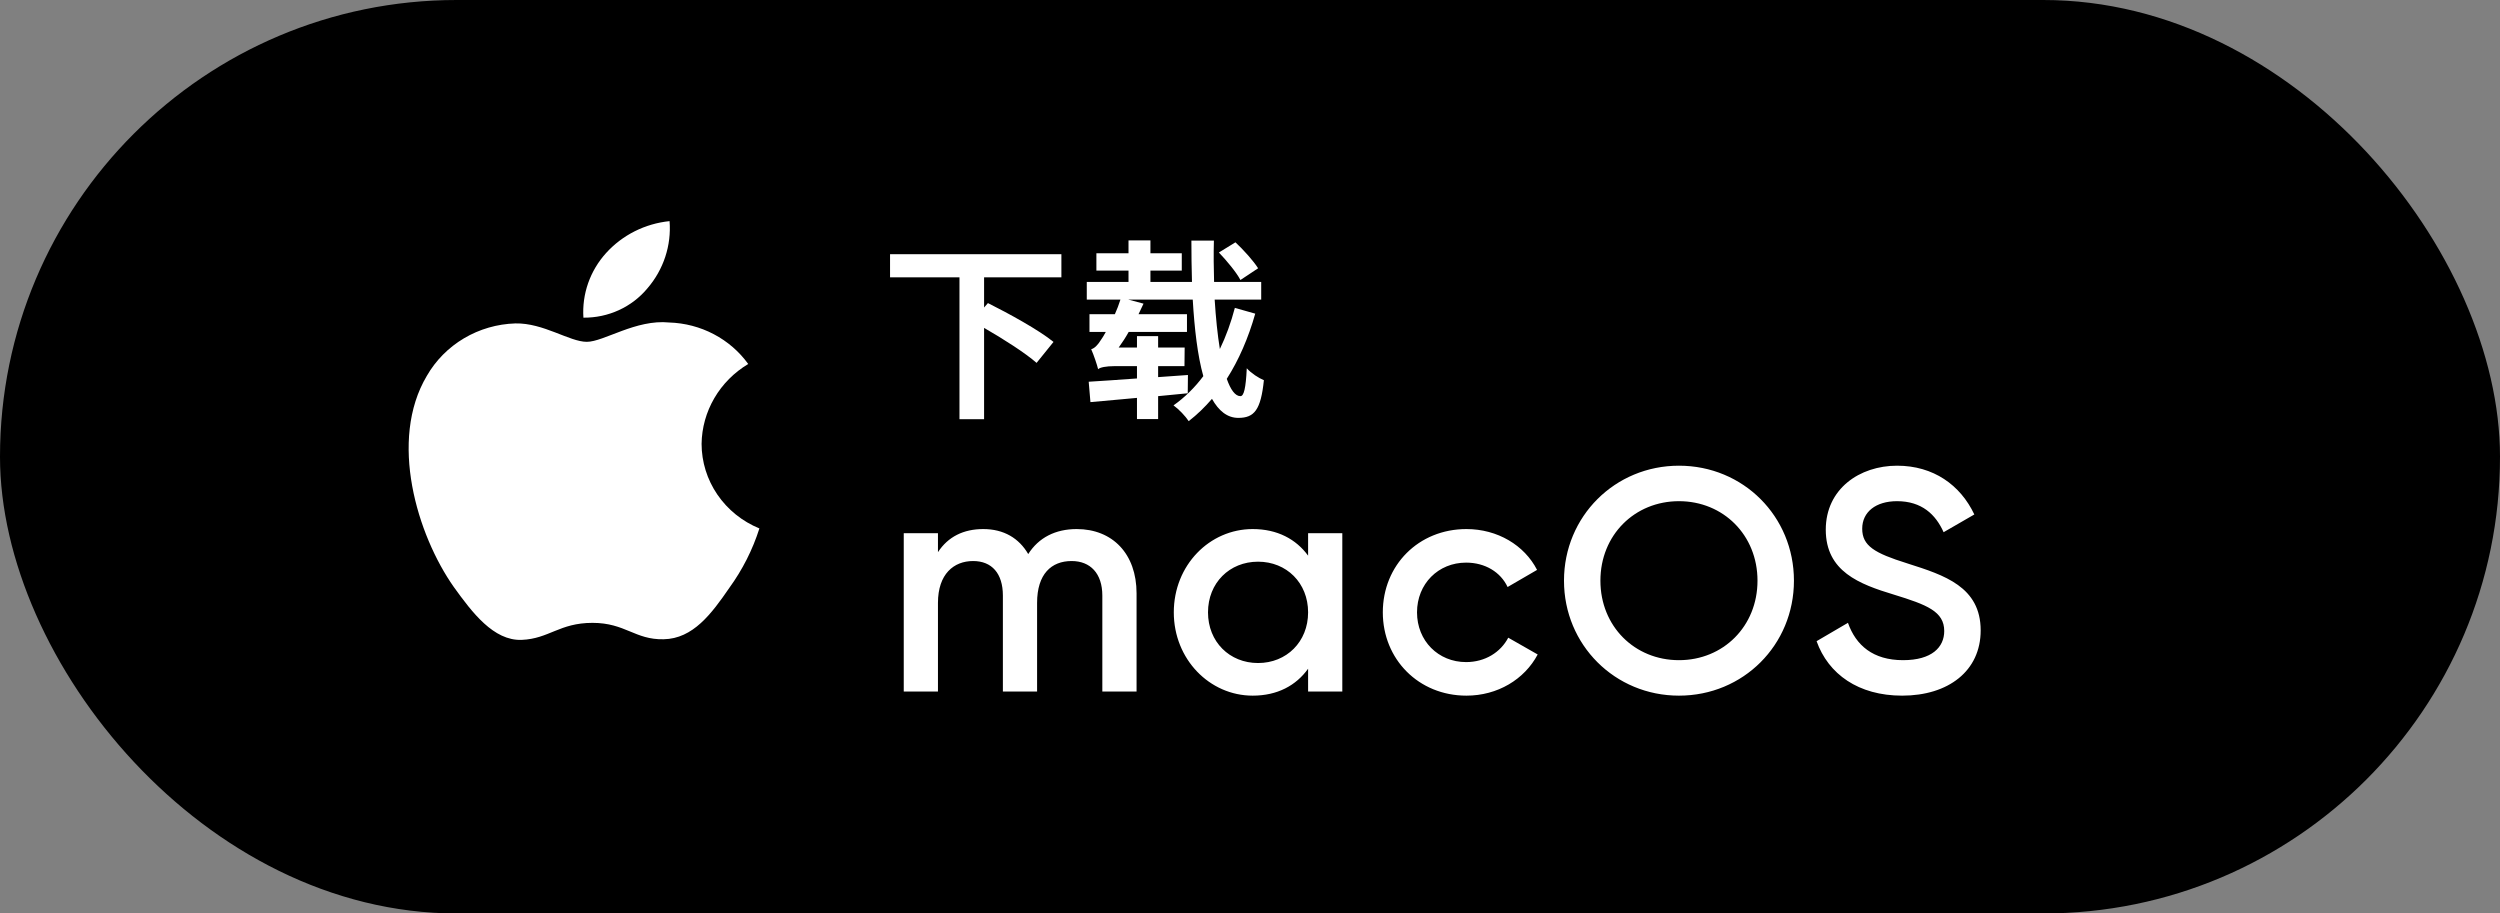 <svg width="104" height="38" viewBox="0 0 104 38" fill="none" xmlns="http://www.w3.org/2000/svg">
<rect x="0" y="0" width="104" height="38" fill="#808080" stroke="none"/>
<rect width="104" height="38" rx="19" fill="black"/>
<path d="M29.186 18.463C29.195 17.796 29.378 17.141 29.717 16.561C30.056 15.98 30.541 15.492 31.126 15.142C30.754 14.626 30.264 14.202 29.693 13.902C29.123 13.602 28.488 13.436 27.84 13.416C26.457 13.275 25.116 14.22 24.411 14.22C23.693 14.22 22.608 13.43 21.44 13.454C20.684 13.477 19.948 13.691 19.302 14.073C18.657 14.456 18.124 14.994 17.756 15.636C16.163 18.314 17.352 22.251 18.877 24.417C19.64 25.477 20.532 26.661 21.7 26.619C22.842 26.573 23.269 25.911 24.648 25.911C26.014 25.911 26.414 26.619 27.605 26.593C28.831 26.573 29.603 25.527 30.339 24.457C30.888 23.701 31.31 22.867 31.591 21.983C30.878 21.691 30.27 21.201 29.843 20.575C29.415 19.949 29.187 19.215 29.186 18.463ZM26.936 11.991C27.605 11.212 27.934 10.21 27.854 9.199C26.833 9.303 25.89 9.778 25.212 10.527C24.881 10.893 24.628 11.319 24.466 11.78C24.305 12.241 24.238 12.729 24.27 13.215C24.781 13.22 25.286 13.113 25.748 12.901C26.21 12.689 26.616 12.378 26.936 11.991V11.991Z" fill="white"/>
<path fill-rule="evenodd" clip-rule="evenodd" d="M44.154 10.576V11.536H40.938V12.792L41.098 12.608C41.962 13.04 43.218 13.728 43.826 14.224L43.122 15.096C42.658 14.688 41.746 14.104 40.938 13.64V17.44H39.914V11.536H37.026V10.576H44.154ZM51.394 10.08C51.73 10.392 52.146 10.856 52.338 11.16L51.602 11.648C51.434 11.328 51.034 10.848 50.706 10.504L51.394 10.08ZM50.746 14.52C51.002 13.992 51.21 13.416 51.37 12.808L52.218 13.048C51.93 14.064 51.538 14.968 51.034 15.76C51.194 16.216 51.386 16.48 51.602 16.48C51.746 16.48 51.826 16.152 51.866 15.32C52.05 15.528 52.362 15.728 52.578 15.816C52.45 17.056 52.178 17.384 51.514 17.384C51.05 17.384 50.698 17.088 50.418 16.592C50.122 16.936 49.81 17.24 49.45 17.52C49.314 17.312 49.042 17.024 48.818 16.864C49.282 16.536 49.698 16.128 50.058 15.648C49.818 14.792 49.69 13.68 49.618 12.464H46.938L47.57 12.632C47.527 12.729 47.48 12.826 47.432 12.926C47.409 12.974 47.385 13.023 47.362 13.072H49.378V13.808H46.954C46.826 14.04 46.682 14.256 46.538 14.456H47.298V13.984H48.178V14.456H49.282L49.274 15.232H48.178V15.688L49.418 15.6L49.41 16.36C49.17 16.384 48.921 16.408 48.673 16.432C48.507 16.448 48.341 16.464 48.178 16.48V17.432H47.298V16.552C46.994 16.579 46.698 16.607 46.414 16.633C46.034 16.668 45.678 16.701 45.362 16.728L45.29 15.88C45.826 15.848 46.53 15.8 47.298 15.744V15.232H46.346C46.034 15.232 45.754 15.28 45.682 15.36C45.642 15.184 45.498 14.76 45.394 14.528C45.538 14.488 45.674 14.344 45.802 14.136C45.842 14.08 45.922 13.96 46.002 13.808H45.322V13.072H46.378C46.466 12.872 46.546 12.672 46.61 12.464H45.21V11.728H46.946V11.256H45.61V10.536H46.946V10H47.858V10.536H49.162V11.256H47.858V11.728H49.586C49.57 11.16 49.562 10.584 49.562 10.008H50.498C50.482 10.592 50.49 11.168 50.506 11.728H52.466V12.464H50.53C50.578 13.224 50.65 13.928 50.746 14.52ZM42.774 23.049C43.209 22.364 43.907 22.009 44.79 22.009C46.279 22.009 47.281 23.036 47.281 24.683V28.768H45.857V24.776C45.857 23.853 45.357 23.339 44.579 23.339C43.736 23.339 43.143 23.88 43.143 25.079V28.768H41.72V24.776C41.72 23.853 41.259 23.339 40.481 23.339C39.678 23.339 39.019 23.88 39.019 25.079V28.768H37.596V22.18H39.019V22.97C39.441 22.325 40.086 22.009 40.903 22.009C41.76 22.009 42.392 22.391 42.774 23.049ZM54.417 23.115V22.18H55.84V28.768H54.417V27.819C53.916 28.518 53.139 28.939 52.111 28.939C50.319 28.939 48.83 27.424 48.83 25.474C48.83 23.511 50.319 22.009 52.111 22.009C53.139 22.009 53.916 22.43 54.417 23.115ZM50.253 25.474C50.253 26.699 51.149 27.582 52.335 27.582C53.521 27.582 54.417 26.699 54.417 25.474C54.417 24.248 53.521 23.366 52.335 23.366C51.149 23.366 50.253 24.248 50.253 25.474ZM63.968 27.226C63.415 28.267 62.295 28.939 61.003 28.939C59.014 28.939 57.525 27.424 57.525 25.474C57.525 23.511 59.014 22.009 61.003 22.009C62.295 22.009 63.415 22.68 63.942 23.708L62.716 24.42C62.426 23.8 61.781 23.405 60.99 23.405C59.831 23.405 58.948 24.288 58.948 25.474C58.948 26.66 59.831 27.543 60.99 27.543C61.781 27.543 62.426 27.134 62.743 26.528L63.968 27.226ZM74.628 24.156C74.628 26.831 72.519 28.939 69.845 28.939C67.183 28.939 65.062 26.831 65.062 24.156C65.062 21.481 67.183 19.373 69.845 19.373C72.519 19.373 74.628 21.481 74.628 24.156ZM66.577 24.156C66.577 26.054 68 27.463 69.845 27.463C71.689 27.463 73.112 26.054 73.112 24.156C73.112 22.259 71.689 20.849 69.845 20.849C68 20.849 66.577 22.259 66.577 24.156ZM82.396 26.225C82.396 27.912 81.052 28.939 79.128 28.939C77.309 28.939 76.058 28.043 75.57 26.673L76.875 25.909C77.204 26.844 77.916 27.463 79.167 27.463C80.367 27.463 80.88 26.923 80.88 26.251C80.88 25.434 80.156 25.158 78.785 24.736C77.349 24.301 75.952 23.774 75.952 22.035C75.952 20.335 77.362 19.373 78.917 19.373C80.432 19.373 81.552 20.177 82.132 21.402L80.854 22.14C80.525 21.402 79.945 20.849 78.917 20.849C78.034 20.849 77.468 21.297 77.468 21.995C77.468 22.707 77.981 23.01 79.326 23.431L79.368 23.445C80.883 23.928 82.396 24.41 82.396 26.225Z" fill="white"/>
</svg>
